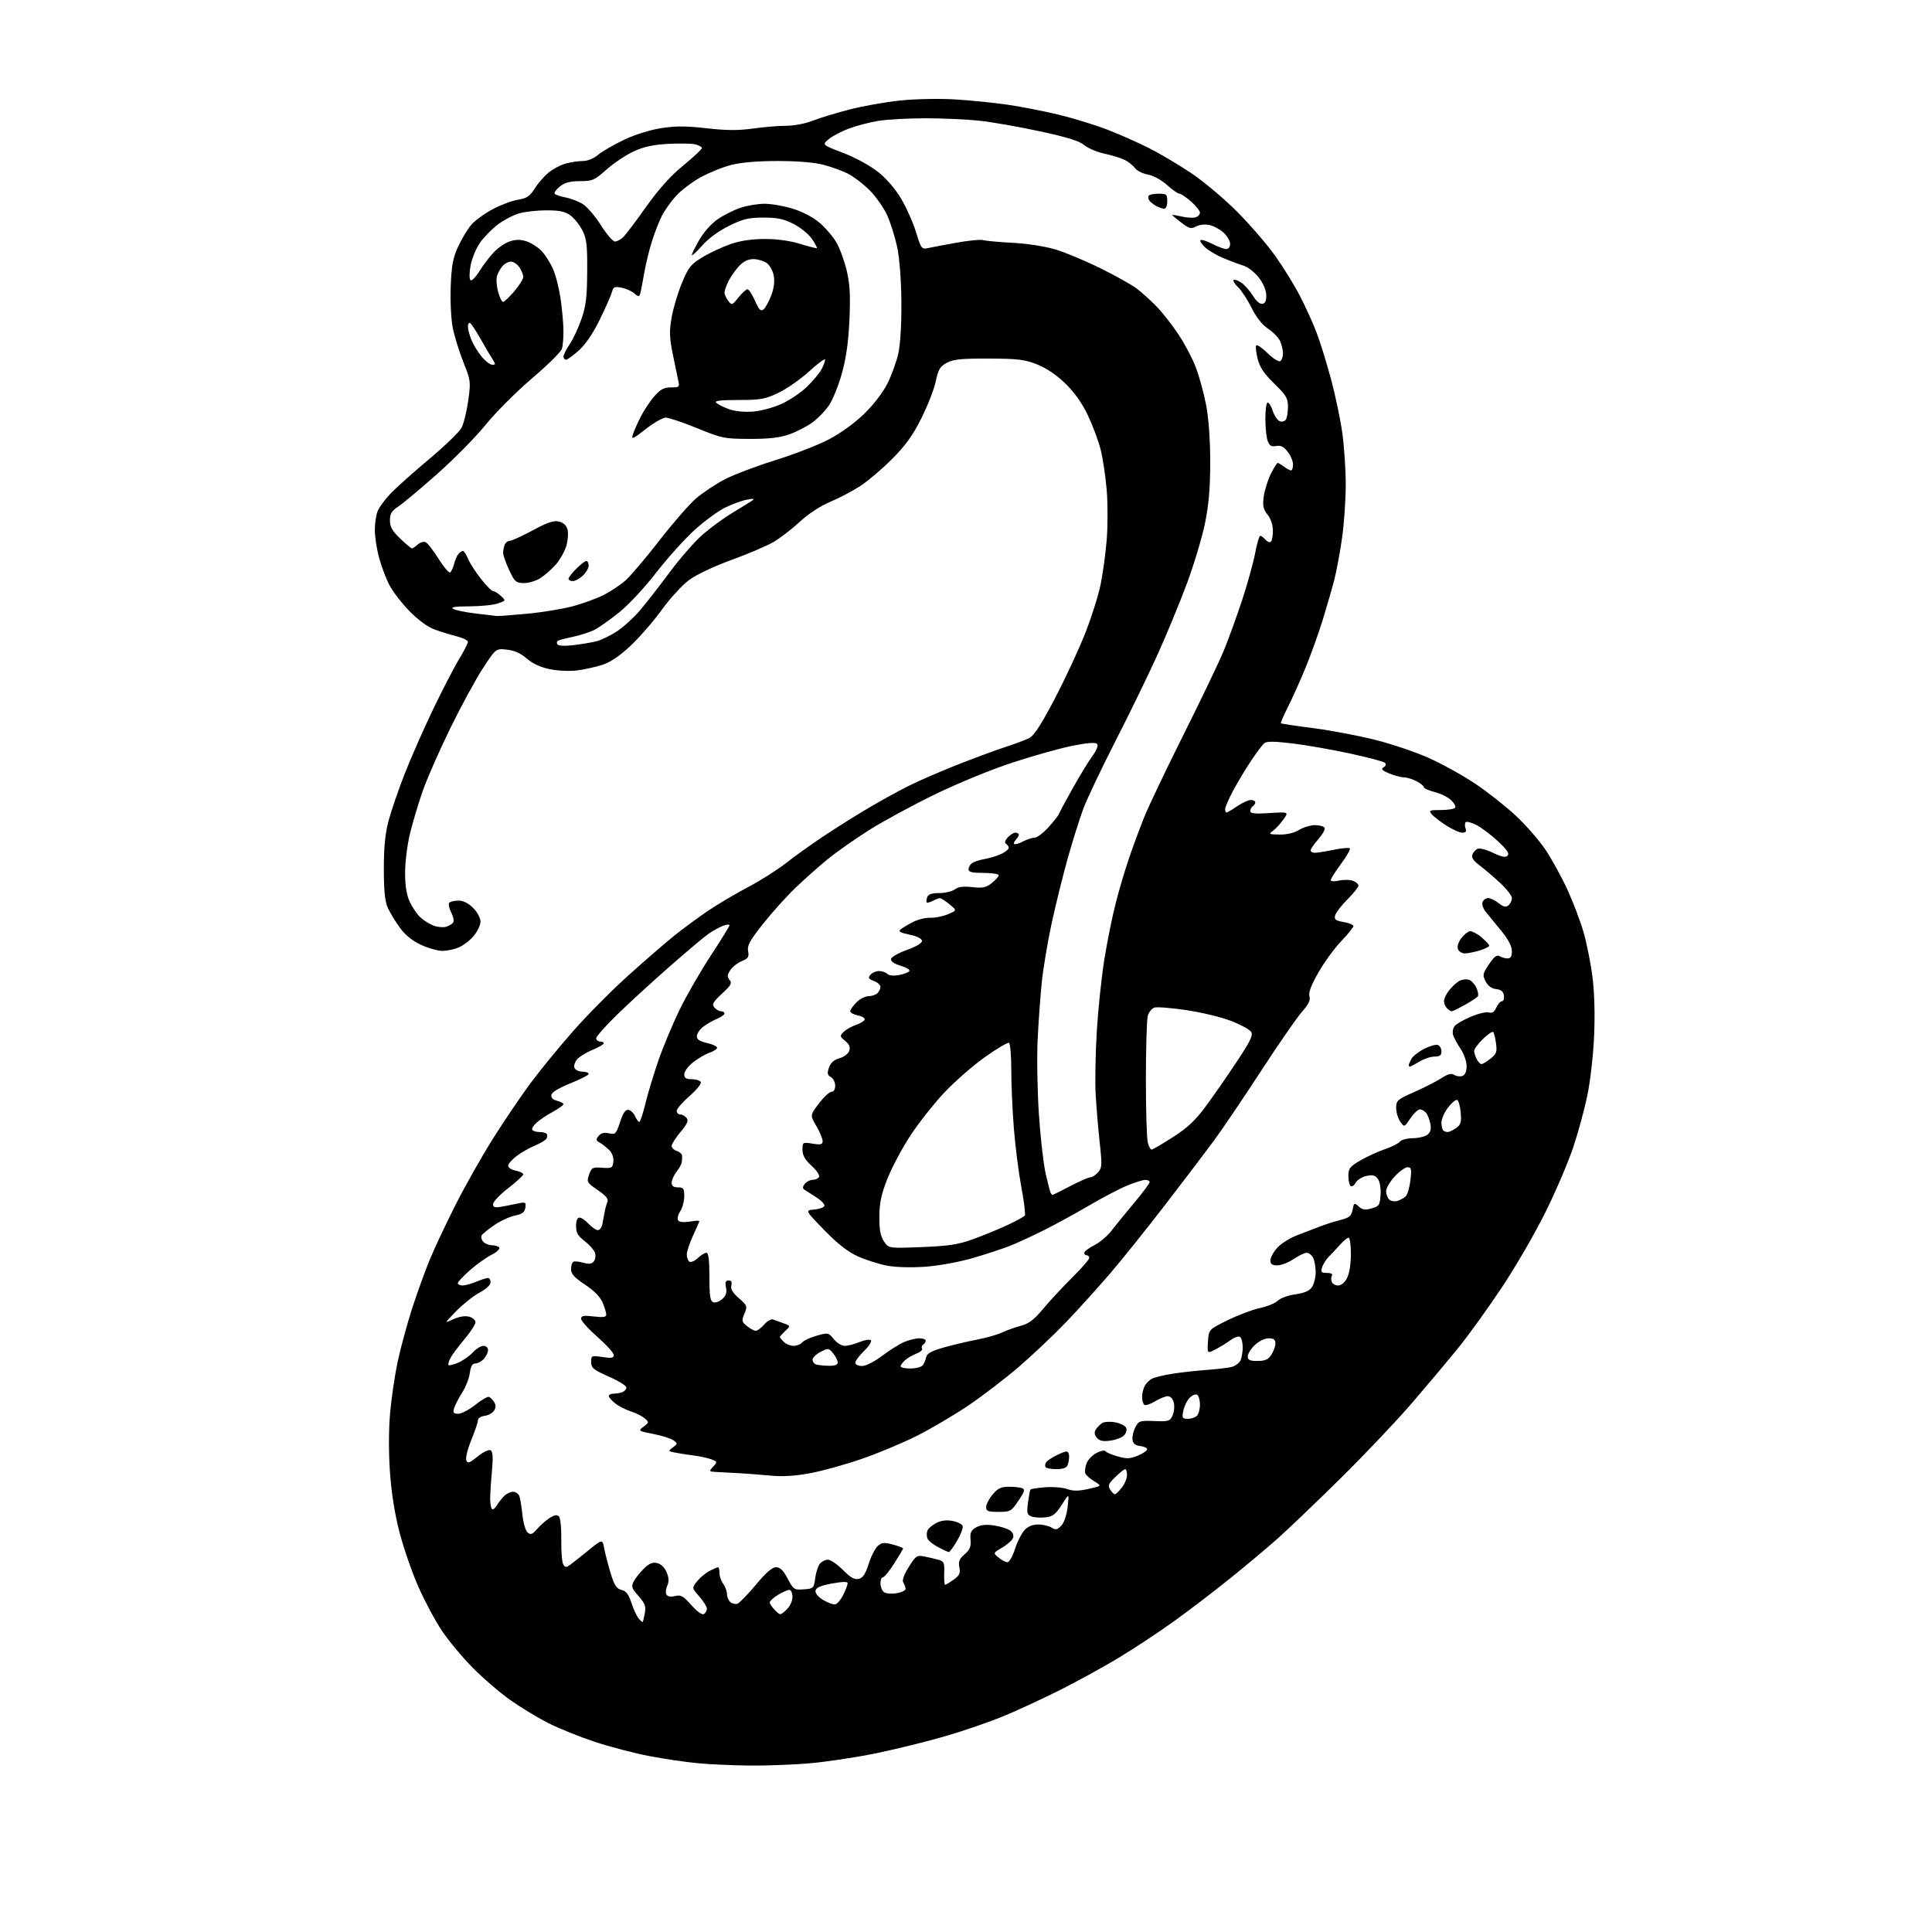 <?xml version="1.0" encoding="UTF-8" standalone="no"?>
<svg 
  version="1.1" 
  xmlns="http://www.w3.org/2000/svg" 
  xmlns:xlink="http://www.w3.org/1999/xlink" 
  xmlns:svg="http://www.w3.org/2000/svg"
  xmlns:rdf="http://www.w3.org/1999/02/22-rdf-syntax-ns#"
  xmlns:cc="http://creativecommons.org/ns#"
  xmlns:dc="http://purl.org/dc/elements/1.1/"
  viewBox="0 0 768 768"
  width="768"
  height="768"
>
<style>svg {background-color: white; }</style>"
<path stroke="none" fill="black" fill-rule="evenodd" d="M298.00,701.84C291.68,701.78 282.60,701.37 277.83,700.95C273.05,700.52 264.22,699.23 258.19,698.08C252.16,696.93 242.36,694.37 236.42,692.40C230.47,690.43 222.21,687.10 218.05,685.00C213.90,682.90 207.12,678.81 203.00,675.90C198.88,673.00 192.10,667.19 187.95,662.99C183.79,658.80 178.22,652.09 175.56,648.09C172.90,644.09 168.72,636.26 166.27,630.68C163.81,625.11 160.48,615.50 158.87,609.32C156.94,601.96 155.62,593.67 155.02,585.31C154.47,577.45 154.49,568.36 155.07,561.70C155.59,555.75 156.96,546.51 158.10,541.19C159.25,535.86 161.77,526.55 163.71,520.50C165.65,514.45 168.81,505.68 170.73,501.00C172.65,496.32 177.32,486.38 181.11,478.90C184.89,471.41 191.57,459.60 195.95,452.64C200.33,445.68 207.04,435.77 210.86,430.62C214.68,425.47 222.32,416.14 227.83,409.88C233.34,403.62 243.17,393.70 249.68,387.84C256.18,381.98 264.43,374.84 268.00,371.97C271.57,369.11 277.65,364.63 281.50,362.03C285.35,359.43 292.50,355.20 297.38,352.63C302.27,350.06 309.02,345.79 312.38,343.14C315.75,340.48 322.55,335.62 327.50,332.32C332.45,329.03 340.47,324.00 345.31,321.15C350.16,318.29 357.22,314.40 361.01,312.50C364.79,310.59 373.42,306.84 380.19,304.15C386.96,301.47 395.65,298.25 399.50,297.00C403.35,295.75 407.69,294.13 409.15,293.39C411.05,292.43 413.91,288.01 419.27,277.78C423.38,269.92 428.78,258.32 431.28,252.00C433.78,245.68 436.57,236.90 437.48,232.50C438.39,228.10 439.50,220.00 439.94,214.50C440.39,209.00 440.38,200.09 439.92,194.70C439.47,189.32 438.38,182.12 437.52,178.70C436.65,175.29 434.39,169.21 432.49,165.18C430.18,160.30 427.21,156.08 423.56,152.52C420.02,149.06 416.05,146.37 412.30,144.88C407.28,142.89 404.68,142.58 393.00,142.54C382.01,142.51 378.91,142.82 376.32,144.24C373.66,145.70 372.96,146.87 371.99,151.56C371.35,154.63 368.78,161.23 366.28,166.23C362.84,173.09 359.99,177.06 354.62,182.46C350.70,186.39 345.02,191.21 342.00,193.18C338.98,195.16 333.58,198.00 330.01,199.50C326.06,201.16 321.32,204.27 317.89,207.45C314.79,210.32 310.11,213.92 307.50,215.45C304.89,216.98 297.39,220.18 290.84,222.56C283.97,225.05 276.82,228.43 273.97,230.52C271.25,232.52 266.34,237.87 263.06,242.42C259.78,246.97 254.18,253.41 250.62,256.74C246.23,260.85 242.61,263.28 239.33,264.33C236.67,265.17 232.17,266.16 229.32,266.52C226.43,266.88 221.64,266.65 218.51,266.00C214.82,265.24 211.68,263.78 209.41,261.79C207.05,259.71 204.55,258.59 201.54,258.25C197.12,257.75 197.12,257.75 191.97,265.63C189.14,269.96 183.30,280.70 178.99,289.50C174.68,298.30 169.74,309.55 168.01,314.50C166.28,319.45 164.00,327.10 162.94,331.50C161.88,335.90 161.02,342.88 161.03,347.00C161.04,352.15 161.62,355.75 162.89,358.50C163.91,360.70 165.81,363.48 167.12,364.68C168.43,365.88 170.80,367.36 172.38,367.96C173.97,368.56 176.22,368.75 177.38,368.39C178.55,368.03 179.80,367.26 180.18,366.67C180.55,366.09 180.19,364.34 179.39,362.78C178.58,361.22 178.19,359.50 178.52,358.97C178.85,358.44 180.48,358.00 182.14,358.00C184.14,358.00 186.14,358.98 188.08,360.92C189.75,362.59 191.00,364.92 191.00,366.35C191.00,367.72 189.78,370.29 188.30,372.06C186.81,373.83 184.12,375.89 182.33,376.64C180.53,377.39 177.59,378.00 175.78,377.99C173.98,377.98 170.16,376.89 167.31,375.56C163.90,373.98 161.04,371.66 158.98,368.82C157.25,366.45 155.11,362.93 154.22,361.00C153.02,358.40 152.60,354.40 152.58,345.50C152.57,337.01 153.10,331.45 154.40,326.50C155.41,322.65 158.25,314.32 160.71,308.00C163.17,301.68 168.28,290.06 172.05,282.20C175.83,274.33 180.51,265.27 182.46,262.07C184.41,258.86 186.00,255.75 186.00,255.16C186.00,254.56 184.09,253.59 181.75,253.00C179.41,252.41 175.47,251.21 173.00,250.33C170.12,249.31 166.45,246.66 162.82,242.98C159.70,239.82 156.02,235.01 154.65,232.29C153.27,229.58 151.44,224.62 150.57,221.28C149.71,217.94 149.00,213.17 149.00,210.67C149.00,208.17 149.48,204.86 150.06,203.32C150.64,201.77 153.00,198.54 155.31,196.14C157.61,193.75 164.55,187.56 170.73,182.38C176.90,177.21 182.65,171.64 183.50,169.99C184.35,168.35 185.53,163.52 186.13,159.25C187.18,151.74 187.12,151.27 184.20,143.95C182.54,139.80 180.64,133.64 179.97,130.27C179.30,126.83 178.94,119.62 179.17,113.82C179.50,105.41 180.05,102.48 182.13,98.00C183.53,94.97 185.85,91.11 187.29,89.42C188.72,87.72 192.54,84.93 195.76,83.21C198.98,81.49 203.54,79.78 205.89,79.40C209.37,78.85 210.58,78.04 212.48,75.03C213.77,73.00 216.22,70.15 217.94,68.71C219.66,67.26 222.74,65.61 224.78,65.04C226.83,64.48 229.93,64.01 231.67,64.01C233.59,64.00 236.02,63.01 237.82,61.50C239.45,60.13 244.10,57.44 248.14,55.53C252.51,53.47 258.53,51.60 262.96,50.92C268.63,50.05 272.95,50.07 280.96,50.99C288.83,51.89 293.48,51.91 299.32,51.10C303.62,50.49 309.57,50.00 312.54,50.00C315.53,50.00 320.14,49.13 322.91,48.04C325.64,46.96 332.24,44.94 337.56,43.56C342.89,42.18 352.03,40.55 357.87,39.95C363.84,39.33 373.32,39.14 379.50,39.51C385.55,39.87 395.00,40.82 400.50,41.62C406.00,42.42 415.23,44.22 421.00,45.63C426.77,47.04 435.33,49.67 440.01,51.47C444.70,53.27 452.14,56.56 456.57,58.78C460.99,61.01 468.63,65.53 473.55,68.83C478.47,72.13 486.68,79.03 491.78,84.16C496.89,89.30 503.66,97.14 506.84,101.60C510.02,106.05 514.47,113.25 516.73,117.60C518.99,121.94 522.02,128.65 523.47,132.50C524.92,136.35 527.47,144.63 529.15,150.90C530.82,157.16 532.81,166.61 533.56,171.90C534.32,177.18 534.94,186.45 534.95,192.50C534.96,198.55 534.31,208.12 533.50,213.77C532.70,219.42 531.33,226.85 530.45,230.27C529.58,233.70 527.47,241.00 525.78,246.50C524.08,252.00 520.93,260.75 518.77,265.94C516.61,271.13 513.50,278.04 511.85,281.29C510.21,284.54 509.01,287.34 509.18,287.52C509.36,287.69 515.13,288.56 522.00,289.44C528.88,290.33 539.90,292.41 546.50,294.06C553.10,295.71 562.77,298.97 568.00,301.32C573.23,303.66 581.48,308.23 586.35,311.48C591.22,314.72 598.51,320.47 602.57,324.26C606.62,328.04 611.97,334.19 614.45,337.92C616.92,341.65 620.80,348.70 623.05,353.60C625.30,358.49 628.19,366.10 629.47,370.51C630.75,374.91 632.35,382.97 633.04,388.41C633.83,394.65 634.06,403.32 633.68,411.90C633.35,419.39 632.14,429.99 630.99,435.50C629.84,441.00 627.33,450.23 625.41,456.00C623.49,461.77 618.56,473.32 614.45,481.65C610.34,489.98 602.53,503.48 597.09,511.65C591.65,519.82 583.93,530.55 579.93,535.50C575.93,540.45 567.62,550.35 561.48,557.50C555.33,564.65 542.47,578.22 532.90,587.66C523.33,597.09 512.12,607.82 508.00,611.49C503.88,615.16 495.32,622.33 489.00,627.43C482.68,632.53 472.55,640.25 466.50,644.60C460.45,648.95 450.51,655.50 444.41,659.17C438.31,662.83 427.90,668.54 421.28,671.86C414.65,675.18 404.79,679.75 399.37,682.02C393.94,684.28 383.50,687.90 376.16,690.05C368.83,692.20 356.21,695.32 348.12,696.98C340.03,698.63 328.04,700.43 321.46,700.98C314.88,701.52 304.32,701.91 298.00,701.84zM255.50,644.77C255.62,644.62 255.99,643.04 256.33,641.26C256.84,638.56 256.42,637.41 253.83,634.46C251.01,631.25 250.84,630.67 252.00,628.51C252.70,627.18 254.54,624.90 256.08,623.43C258.15,621.44 259.50,620.91 261.31,621.36C262.77,621.73 264.26,623.21 265.01,625.03C265.93,627.25 265.99,628.72 265.23,630.39C264.66,631.65 264.52,633.23 264.94,633.90C265.41,634.66 266.68,634.87 268.36,634.45C270.64,633.87 271.59,634.41 274.83,638.06C277.14,640.67 279.10,642.06 279.82,641.61C280.47,641.21 281.00,640.25 281.00,639.48C281.00,638.70 279.65,636.54 278.01,634.66C275.01,631.25 275.01,631.25 277.10,628.61C278.24,627.15 280.46,625.29 282.04,624.48C283.61,623.67 285.15,623.00 285.45,623.00C285.75,623.00 286.00,624.04 286.00,625.31C286.00,626.58 286.66,628.49 287.47,629.56C288.28,630.63 288.95,632.46 288.97,633.63C288.99,634.80 289.62,636.27 290.37,636.89C291.13,637.52 292.40,637.78 293.21,637.47C294.01,637.16 297.28,633.78 300.47,629.96C304.46,625.16 306.95,623.00 308.49,623.00C310.12,623.00 311.37,624.22 313.11,627.54C315.40,631.88 315.67,632.06 319.50,631.79C323.38,631.51 323.52,631.37 324.06,627.34C324.36,625.05 325.20,622.46 325.93,621.59C326.65,620.71 328.09,620.00 329.12,620.00C330.16,620.00 332.84,621.84 335.09,624.09C338.18,627.18 339.72,628.04 341.39,627.62C343.03,627.21 344.06,625.64 345.31,621.68C346.24,618.72 347.86,615.53 348.90,614.59C350.52,613.13 351.41,613.03 354.90,613.97C357.16,614.58 359.00,615.28 359.00,615.52C359.00,615.76 357.41,618.44 355.47,621.48C353.53,624.52 351.50,627.00 350.97,627.00C350.44,627.00 350.00,628.07 350.00,629.38C350.00,630.69 350.59,632.25 351.31,632.84C352.06,633.47 354.21,633.68 356.31,633.34C358.34,633.01 359.99,632.23 359.98,631.62C359.98,631.00 359.58,629.88 359.10,629.13C358.52,628.22 359.24,626.14 361.24,622.93C364.02,618.45 364.47,618.14 367.37,618.71C369.09,619.05 371.62,619.63 373.00,620.01C375.24,620.62 375.48,621.16 375.34,625.34C375.25,627.90 375.40,630.00 375.68,630.00C375.96,630.00 377.48,629.08 379.06,627.96C381.42,626.27 381.83,625.40 381.36,623.04C380.90,620.77 381.34,619.69 383.45,617.86C385.55,616.03 386.05,614.80 385.81,612.05C385.57,609.20 385.97,608.31 388.06,607.14C389.84,606.14 391.97,605.92 395.17,606.40C397.68,606.77 400.54,607.67 401.53,608.40C402.63,609.20 403.08,610.35 402.69,611.38C402.34,612.29 400.40,614.01 398.39,615.20C394.73,617.36 394.73,617.36 396.97,619.18C398.21,620.18 399.79,621.00 400.50,621.00C401.20,621.00 402.54,618.64 403.47,615.75C404.41,612.86 406.11,609.49 407.26,608.25C408.62,606.78 410.51,606.00 412.69,606.00C414.52,606.00 416.92,606.56 418.00,607.23C419.66,608.27 420.28,608.15 421.87,606.48C423.02,605.28 424.02,602.32 424.40,599.00C425.04,593.50 425.04,593.50 422.09,598.13C419.66,601.95 418.53,602.84 415.63,603.17C413.69,603.40 411.19,603.25 410.07,602.83C408.27,602.16 408.10,601.50 408.65,597.29C409.00,594.65 409.44,592.31 409.64,592.08C409.84,591.85 412.45,591.46 415.44,591.21C418.43,590.97 422.35,591.28 424.16,591.90C426.63,592.77 428.73,592.76 432.72,591.86C438.00,590.68 438.00,590.68 434.97,588.83C433.30,587.82 431.70,586.39 431.43,585.67C431.15,584.94 431.37,583.16 431.92,581.72C432.47,580.28 434.26,578.40 435.90,577.55C437.54,576.70 439.13,576.39 439.42,576.87C439.71,577.34 441.91,578.27 444.31,578.95C447.95,579.97 449.27,579.91 452.33,578.63C454.35,577.79 456.00,576.66 456.00,576.12C456.00,575.58 454.76,574.99 453.25,574.82C451.31,574.59 450.41,573.86 450.19,572.31C450.02,571.10 450.52,568.88 451.31,567.38C452.66,564.80 453.10,564.66 458.86,564.89C464.53,565.12 465.06,564.96 466.12,562.64C466.74,561.27 466.96,558.99 466.61,557.57C466.22,556.05 465.26,555.00 464.23,555.00C463.28,555.01 461.01,555.92 459.19,557.03C457.37,558.14 455.46,558.78 454.94,558.46C454.42,558.14 454.00,556.75 454.00,555.38C454.00,554.00 454.46,552.01 455.02,550.96C455.59,549.91 456.87,548.60 457.88,548.07C458.89,547.53 462.59,546.63 466.11,546.08C469.62,545.53 475.76,544.85 479.75,544.56C483.73,544.27 488.13,543.75 489.52,543.41C490.91,543.06 492.49,541.95 493.03,540.95C493.56,539.95 494.00,537.55 494.00,535.62C494.00,533.70 493.51,531.81 492.90,531.44C492.30,531.07 490.62,531.65 489.15,532.73C487.69,533.81 485.01,535.46 483.19,536.40C479.89,538.11 479.89,538.11 480.19,533.31C480.50,528.50 480.50,528.50 488.00,524.81C492.12,522.78 497.90,520.60 500.84,519.97C503.78,519.34 506.99,518.01 507.98,517.02C508.97,516.03 512.09,514.90 514.90,514.51C518.45,514.03 520.48,513.16 521.51,511.68C522.33,510.51 523.00,507.83 523.00,505.71C523.00,503.60 522.53,501.00 521.96,499.93C521.40,498.87 520.25,498.00 519.41,498.00C518.58,498.00 516.24,499.12 514.21,500.50C512.19,501.88 509.29,503.00 507.77,503.00C505.67,503.00 505.00,502.52 505.00,501.02C505.00,499.92 506.24,497.67 507.75,496.00C509.26,494.33 512.75,492.12 515.50,491.08C518.25,490.04 522.30,488.49 524.50,487.63C526.70,486.76 530.43,485.57 532.78,484.98C536.40,484.07 537.16,483.43 537.67,480.92C538.23,478.08 538.36,478.01 540.12,479.61C541.59,480.94 542.67,481.10 545.24,480.36C548.23,479.51 548.52,479.06 548.79,474.97C548.97,472.33 548.53,469.74 547.72,468.63C546.65,467.17 545.66,466.92 543.17,467.46C541.42,467.85 539.51,469.04 538.94,470.11C538.37,471.18 537.47,471.79 536.95,471.47C536.43,471.15 536.00,469.35 536.00,467.48C536.00,464.49 536.56,463.76 540.74,461.31C543.34,459.78 547.71,457.78 550.44,456.85C553.17,455.93 555.87,454.57 556.45,453.84C557.03,453.10 559.37,452.48 561.65,452.45C563.93,452.43 566.56,451.78 567.49,451.01C568.68,450.02 569.00,448.75 568.58,446.65C568.25,445.02 567.49,443.09 566.87,442.35C566.26,441.61 565.15,441.00 564.41,441.00C563.68,441.00 561.98,442.61 560.64,444.57C558.22,448.15 558.22,448.15 556.61,445.85C555.72,444.59 555.00,442.14 555.00,440.41C555.00,437.47 555.47,437.06 562.25,434.06C566.24,432.30 571.08,429.83 573.01,428.57C575.62,426.88 576.93,426.55 578.12,427.31C579.01,427.86 580.46,428.04 581.36,427.69C582.42,427.28 583.00,425.90 583.00,423.76C583.00,421.95 581.94,418.90 580.64,416.98C579.34,415.07 577.99,412.58 577.64,411.45C577.28,410.32 577.56,408.70 578.25,407.86C578.94,407.01 581.89,405.32 584.80,404.11C587.72,402.89 590.91,402.15 591.89,402.46C593.13,402.86 594.01,402.27 594.81,400.51C595.44,399.13 596.45,398.00 597.05,398.00C597.65,398.00 598.00,396.99 597.82,395.75C597.59,394.14 596.72,393.41 594.74,393.18C592.94,392.98 591.49,391.92 590.57,390.13C589.26,387.61 589.36,387.09 591.92,383.29C593.95,380.26 595.05,379.42 596.09,380.08C596.86,380.57 598.29,380.98 599.25,380.98C600.52,381.00 601.00,380.20 601.00,378.09C601.00,376.15 599.59,373.46 596.75,369.99C594.41,367.14 591.65,363.76 590.61,362.48C589.58,361.20 589.00,359.45 589.33,358.58C589.66,357.71 590.67,357.00 591.56,357.00C592.45,357.00 594.33,357.90 595.73,359.01C597.68,360.54 598.60,360.74 599.64,359.88C600.39,359.26 601.00,357.97 601.00,357.01C601.00,356.06 598.86,353.30 596.24,350.89C593.63,348.47 589.95,345.34 588.07,343.93C585.65,342.11 584.84,340.86 585.30,339.66C585.66,338.72 586.63,337.70 587.46,337.38C588.28,337.06 591.03,337.80 593.55,339.03C596.95,340.67 598.44,340.96 599.27,340.13C600.10,339.30 599.10,337.80 595.45,334.40C592.73,331.86 588.84,328.94 586.80,327.90C584.77,326.86 582.86,326.42 582.55,326.92C582.24,327.41 582.27,328.54 582.60,329.41C583.03,330.52 582.64,331.00 581.30,331.00C580.25,331.00 577.39,329.73 574.95,328.17C572.50,326.61 569.88,324.59 569.13,323.67C567.88,322.15 568.21,322.00 572.82,322.00C575.60,322.00 578.14,321.58 578.46,321.06C578.78,320.54 578.03,319.17 576.78,318.01C575.54,316.86 572.61,315.43 570.26,314.84C567.92,314.25 566.00,313.38 566.00,312.91C566.00,312.44 564.67,311.36 563.05,310.53C561.43,309.69 559.16,309.00 558.02,309.00C556.87,309.00 554.27,308.30 552.23,307.45C549.34,306.25 548.86,305.71 550.01,305.00C550.96,304.41 551.13,303.77 550.49,303.20C549.95,302.71 543.65,301.04 536.50,299.50C529.35,297.96 519.09,296.16 513.71,295.52C506.68,294.67 503.55,294.64 502.59,295.42C501.86,296.01 499.47,299.20 497.27,302.50C495.07,305.80 491.86,311.15 490.14,314.39C488.41,317.63 487.00,320.89 487.00,321.64C487.00,322.39 487.25,323.00 487.55,323.00C487.86,323.00 489.76,321.88 491.79,320.50C493.81,319.12 496.26,318.00 497.23,318.00C498.20,318.00 499.00,318.42 499.00,318.94C499.00,319.46 498.55,320.16 498.00,320.50C497.45,320.84 497.00,321.70 497.00,322.41C497.00,323.39 498.82,323.58 504.67,323.21C512.34,322.72 512.34,322.72 510.11,325.84C508.89,327.56 507.02,329.58 505.95,330.32C504.19,331.56 504.44,331.69 508.62,331.75C511.51,331.80 514.41,331.11 516.37,329.92C518.09,328.87 520.94,328.01 522.69,328.00C524.45,328.00 526.17,328.46 526.52,329.03C526.87,329.60 525.77,331.64 524.08,333.56C522.38,335.49 521.00,337.50 521.00,338.03C521.00,338.57 521.76,339.00 522.69,339.00C523.62,339.00 526.98,338.46 530.16,337.81C533.34,337.15 536.22,336.89 536.56,337.23C536.90,337.57 535.34,340.34 533.09,343.38C530.84,346.42 529.00,349.34 529.00,349.85C529.00,350.40 530.38,350.48 532.29,350.05C534.11,349.64 536.58,349.67 537.79,350.12C539.01,350.57 540.00,351.44 540.00,352.05C540.00,352.66 538.03,355.12 535.63,357.53C533.23,359.93 531.03,362.79 530.74,363.88C530.31,365.54 530.86,365.97 534.11,366.52C536.25,366.88 538.00,367.60 538.00,368.13C538.00,368.65 535.81,371.36 533.14,374.15C530.46,376.94 526.38,382.55 524.07,386.61C521.17,391.70 520.07,394.64 520.52,396.05C520.99,397.55 520.18,399.23 517.48,402.30C515.46,404.61 508.08,415.27 501.10,426.00C494.11,436.73 485.74,449.10 482.50,453.50C479.25,457.90 470.53,469.38 463.12,479.00C455.71,488.62 445.85,500.92 441.21,506.31C436.57,511.71 428.91,520.20 424.17,525.17C419.44,530.14 410.96,538.19 405.33,543.06C399.69,547.92 390.43,555.02 384.73,558.85C379.03,562.67 369.83,568.08 364.27,570.87C358.71,573.65 348.93,577.74 342.54,579.94C336.15,582.15 327.00,584.69 322.21,585.59C316.27,586.71 311.28,587.03 306.50,586.59C302.65,586.23 297.02,585.80 294.00,585.63C290.98,585.46 286.97,585.25 285.10,585.16C281.77,585.00 281.73,584.95 283.48,583.03C285.21,581.11 285.18,581.02 282.79,580.11C281.43,579.59 278.11,578.88 275.41,578.53C272.71,578.18 269.38,577.65 268.00,577.36C265.55,576.85 265.54,576.81 267.50,575.36C269.40,573.95 269.41,573.81 267.73,572.56C266.76,571.84 263.18,570.71 259.78,570.04C253.65,568.83 253.61,568.80 255.85,567.11C258.01,565.48 258.03,565.34 256.30,563.83C255.31,562.96 252.84,561.72 250.81,561.07C248.78,560.42 245.97,558.98 244.56,557.87C243.15,556.76 242.00,555.44 242.00,554.93C242.00,554.42 242.86,554.00 243.92,554.00C244.97,554.00 246.55,553.73 247.42,553.39C248.29,553.06 249.00,552.23 249.00,551.54C249.00,550.86 245.85,548.91 242.00,547.21C235.85,544.49 235.00,543.79 235.00,541.44C235.00,538.85 235.12,538.79 239.50,539.45C243.11,539.99 244.00,539.83 244.00,538.65C244.00,537.83 241.07,534.60 237.50,531.46C233.93,528.32 231.00,525.07 231.00,524.24C231.00,523.01 231.94,522.83 236.00,523.31C239.79,523.76 241.00,523.58 241.00,522.58C241.00,521.84 240.35,519.70 239.56,517.81C238.63,515.56 236.19,513.08 232.56,510.67C228.35,507.88 227.00,506.39 227.00,504.55C227.00,503.21 227.39,501.88 227.86,501.59C228.33,501.30 230.11,501.46 231.81,501.94C234.07,502.59 235.20,502.47 236.03,501.46C236.65,500.71 236.87,499.17 236.52,498.05C236.16,496.92 234.32,494.82 232.43,493.38C229.72,491.31 229.00,490.06 229.00,487.38C229.00,485.24 229.49,484.00 230.33,484.00C231.05,484.00 232.71,485.12 234.00,486.50C235.29,487.88 236.94,489.00 237.66,489.00C238.37,489.00 239.17,487.99 239.42,486.75C239.67,485.51 240.07,483.38 240.31,482.00C240.55,480.62 241.06,478.76 241.44,477.85C241.96,476.62 240.97,475.38 237.63,473.09C233.30,470.11 233.16,469.85 234.17,466.94C235.15,464.12 235.55,463.91 239.37,464.20C243.20,464.48 243.52,464.30 243.81,461.81C244.00,460.15 243.38,458.38 242.17,457.17C241.10,456.10 239.41,454.77 238.41,454.21C236.85,453.34 236.79,452.96 237.96,451.55C238.89,450.42 240.17,450.10 242.06,450.51C244.63,451.08 244.91,450.79 246.50,446.00C247.73,442.28 248.65,440.98 249.85,441.20C250.76,441.37 251.94,442.52 252.49,443.76C253.03,444.99 253.77,446.00 254.13,446.00C254.49,446.00 255.57,442.74 256.54,438.75C257.50,434.76 259.83,427.05 261.71,421.61C263.59,416.17 267.38,407.09 270.12,401.44C272.87,395.79 278.47,386.07 282.56,379.84C286.65,373.62 290.00,368.19 290.00,367.79C290.00,367.38 288.82,367.50 287.37,368.05C285.92,368.60 283.34,370.03 281.62,371.22C279.90,372.42 272.88,378.33 266.00,384.37C259.12,390.41 249.79,398.97 245.25,403.40C240.71,407.83 237.00,412.03 237.00,412.73C237.00,413.43 237.68,414.00 238.50,414.00C239.32,414.00 240.00,414.34 240.00,414.75C239.99,415.16 238.02,416.31 235.60,417.31C233.19,418.30 230.43,419.97 229.48,421.02C228.53,422.07 228.02,423.62 228.35,424.46C228.67,425.31 230.08,426.00 231.47,426.00C232.86,426.00 234.00,426.40 234.00,426.88C234.00,427.36 230.74,429.05 226.76,430.63C222.23,432.43 219.40,434.14 219.20,435.21C218.98,436.36 219.72,437.14 221.43,437.57C222.85,437.93 224.00,438.54 224.00,438.92C224.00,439.31 222.09,440.68 219.75,441.96C217.41,443.24 214.50,445.19 213.28,446.29C212.06,447.39 211.30,448.68 211.59,449.15C211.88,449.62 213.19,450.00 214.50,450.00C215.81,450.00 217.10,450.36 217.38,450.80C217.65,451.24 217.56,452.09 217.18,452.69C216.81,453.28 214.72,454.51 212.55,455.42C210.38,456.32 207.12,458.20 205.30,459.58C203.49,460.97 202.00,462.70 202.00,463.43C202.00,464.15 203.35,465.02 205.00,465.35C206.65,465.68 208.00,466.34 208.00,466.81C208.00,467.29 205.30,469.78 202.00,472.34C198.70,474.90 196.00,477.73 196.00,478.63C196.00,479.92 196.68,480.14 199.25,479.70C201.04,479.38 204.00,478.81 205.84,478.42C208.93,477.77 209.15,477.89 208.84,480.07C208.58,481.89 207.64,482.60 204.68,483.21C202.58,483.64 198.89,485.35 196.48,487.01C194.07,488.67 191.82,490.49 191.46,491.06C191.11,491.62 191.37,492.74 192.04,493.54C192.70,494.34 194.29,495.00 195.56,495.00C196.84,495.00 198.15,495.43 198.48,495.96C198.80,496.49 197.37,497.79 195.29,498.86C193.20,499.92 189.36,502.68 186.75,504.98C184.14,507.29 182.00,509.58 182.00,510.08C182.00,510.59 182.85,511.00 183.88,511.00C184.91,511.00 187.37,510.32 189.35,509.50C191.32,508.68 193.40,508.00 193.97,508.00C194.54,508.00 195.00,508.79 195.00,509.75C195.00,510.80 193.25,512.43 190.66,513.81C188.27,515.07 184.11,518.37 181.41,521.13C176.50,526.16 176.50,526.16 180.14,524.44C182.41,523.38 184.77,522.98 186.39,523.38C187.83,523.74 189.00,524.75 189.00,525.61C189.00,526.47 187.04,529.50 184.64,532.34C182.24,535.18 179.72,538.55 179.06,539.84C178.39,541.12 178.05,542.38 178.31,542.64C178.57,542.90 180.29,542.47 182.14,541.69C183.99,540.90 186.59,539.07 187.92,537.63C189.26,536.18 191.17,535.00 192.17,535.00C193.21,535.00 194.00,535.72 194.00,536.67C194.00,537.59 193.26,539.17 192.35,540.17C191.43,541.18 189.92,542.00 188.98,542.00C187.75,542.00 187.12,543.08 186.75,545.85C186.46,547.96 185.10,551.45 183.71,553.60C182.33,555.74 180.90,558.51 180.53,559.75C179.97,561.63 180.25,562.00 182.18,561.99C183.46,561.98 186.49,560.40 188.92,558.46C191.36,556.53 193.80,555.10 194.35,555.28C194.90,555.47 195.84,556.38 196.42,557.31C197.18,558.51 197.17,559.51 196.39,560.75C195.79,561.71 194.11,562.64 192.65,562.82C191.18,562.99 190.00,563.76 190.00,564.55C190.00,565.32 188.81,568.85 187.36,572.39C185.91,575.93 185.00,579.56 185.35,580.47C185.89,581.87 186.55,581.65 189.91,578.95C192.20,577.11 194.35,576.10 195.05,576.53C195.91,577.06 196.05,579.39 195.54,584.88C195.15,589.07 194.84,594.01 194.85,595.85C194.86,597.70 195.18,599.50 195.55,599.85C195.93,600.21 196.74,599.64 197.37,598.59C197.99,597.54 199.29,595.85 200.25,594.84C201.21,593.83 202.85,593.00 203.89,593.00C204.93,593.00 206.07,593.75 206.43,594.67C206.78,595.58 207.34,598.96 207.67,602.16C208.01,605.41 208.94,608.53 209.76,609.21C210.96,610.21 211.64,609.96 213.46,607.84C214.69,606.42 216.91,604.45 218.40,603.48C220.32,602.22 221.41,602.01 222.17,602.77C222.78,603.38 223.19,607.43 223.12,612.17C223.06,616.75 223.42,621.14 223.92,621.93C224.71,623.16 225.10,623.16 226.79,621.93C227.86,621.14 231.16,618.53 234.11,616.13C239.49,611.76 239.49,611.76 240.21,615.63C240.61,617.76 241.76,622.18 242.76,625.47C244.24,630.25 245.09,631.55 247.05,632.00C248.88,632.43 249.88,633.73 251.00,637.16C251.82,639.68 253.13,642.49 253.89,643.40C254.66,644.30 255.38,644.92 255.50,644.77zM312.59,639.92C314.03,638.56 315.00,636.52 315.00,634.83C315.00,633.23 314.46,632.00 313.75,632.00C313.06,632.01 311.04,632.90 309.25,633.99C307.46,635.08 306.00,636.43 306.00,636.99C306.00,637.54 306.94,638.94 308.09,640.09C310.18,642.18 310.18,642.18 312.59,639.92zM332.00,637.75C332.82,637.60 334.26,635.90 335.20,633.99C336.14,632.07 336.93,630.01 336.95,629.42C336.99,628.65 335.19,628.67 330.75,629.47C326.29,630.28 324.42,631.08 324.19,632.27C323.99,633.30 325.15,634.73 327.18,635.98C329.01,637.10 331.17,637.90 332.00,637.75zM377.15,616.96C376.79,616.93 374.87,616.05 372.87,614.99C370.88,613.94 368.98,612.38 368.65,611.54C368.33,610.69 368.33,609.31 368.65,608.46C368.98,607.62 370.55,606.25 372.15,605.42C374.08,604.42 376.25,604.14 378.61,604.59C380.56,604.95 382.39,605.84 382.66,606.56C382.94,607.28 381.96,609.92 380.49,612.43C379.01,614.94 377.52,616.98 377.15,616.96zM396.93,601.00C392.73,601.00 392.00,600.71 392.00,599.08C392.00,598.02 393.17,595.77 394.59,594.08C396.65,591.63 397.96,591.00 401.01,591.00C403.11,591.00 405.51,591.26 406.33,591.57C407.55,592.04 407.28,592.97 404.84,596.57C401.99,600.81 401.64,601.00 396.93,601.00zM443.17,594.00C443.55,594.00 444.79,592.81 445.93,591.37C447.07,589.92 448.00,587.67 448.00,586.37C448.00,585.06 447.68,584.00 447.30,584.00C446.91,584.00 445.14,585.41 443.37,587.13C440.63,589.78 440.32,590.54 441.31,592.13C441.95,593.16 442.79,594.00 443.17,594.00zM419.95,584.00C417.84,584.00 415.90,583.64 415.62,583.20C415.35,582.76 415.44,581.93 415.82,581.34C416.19,580.76 417.94,579.54 419.70,578.64C421.46,577.74 423.37,577.00 423.95,577.00C424.53,577.00 425.00,577.86 425.00,578.92C425.00,579.97 424.73,581.55 424.39,582.42C423.99,583.48 422.53,584.00 419.95,584.00zM441.35,572.68C438.41,573.07 437.06,572.78 436.02,571.52C435.02,570.32 434.91,569.37 435.62,568.23C436.18,567.35 437.32,566.20 438.15,565.67C438.99,565.15 441.35,565.03 443.39,565.41C445.43,565.80 447.37,566.80 447.69,567.63C448.01,568.47 447.60,569.83 446.77,570.65C445.95,571.48 443.51,572.39 441.35,572.68zM472.18,564.00C473.51,564.00 475.14,563.46 475.80,562.80C476.46,562.14 477.00,560.14 477.00,558.36C477.00,556.58 476.50,554.81 475.90,554.44C475.29,554.06 473.95,554.60 472.92,555.63C471.89,556.66 470.76,558.97 470.40,560.75C469.81,563.70 469.97,564.00 472.18,564.00zM361.88,544.00C364.01,544.00 366.21,543.44 366.77,542.75C367.33,542.06 367.95,540.61 368.15,539.52C368.43,538.05 370.16,537.08 375.01,535.69C378.58,534.67 384.58,533.25 388.34,532.53C392.11,531.80 396.61,530.53 398.34,529.69C400.08,528.85 403.40,527.67 405.72,527.05C408.98,526.19 411.03,524.63 414.72,520.22C417.34,517.07 422.53,511.49 426.25,507.81C429.96,504.13 433.00,500.65 433.00,500.06C433.00,499.48 432.55,499.00 432.00,499.00C431.45,499.00 431.00,498.56 431.00,498.02C431.00,497.48 432.78,496.13 434.96,495.02C437.13,493.91 440.17,491.37 441.71,489.38C443.24,487.38 447.31,482.39 450.75,478.28C454.19,474.18 457.00,470.41 457.00,469.91C457.00,469.41 456.21,469.01 455.25,469.02C454.29,469.04 451.02,470.07 448.00,471.31C444.98,472.56 438.23,476.09 433.00,479.16C427.77,482.24 419.77,486.62 415.22,488.90C410.66,491.19 404.59,494.00 401.72,495.15C398.85,496.30 392.16,498.51 386.86,500.05C381.31,501.67 373.24,503.15 367.86,503.54C362.27,503.94 356.15,503.78 352.67,503.13C349.46,502.53 344.26,500.88 341.11,499.47C337.06,497.65 333.13,494.59 327.69,489.01C320.01,481.12 320.01,481.12 323.68,480.81C325.69,480.64 327.51,479.99 327.72,479.36C327.92,478.73 326.41,477.16 324.36,475.86C322.31,474.56 320.18,473.20 319.63,472.83C318.99,472.39 319.10,471.59 319.94,470.58C320.66,469.71 322.06,469.00 323.06,469.00C324.06,469.00 325.19,468.50 325.57,467.88C325.96,467.25 324.67,465.30 322.63,463.43C319.97,460.99 319.00,459.28 319.00,457.04C319.00,454.03 319.06,453.99 323.00,454.62C326.35,455.15 327.00,454.98 327.00,453.56C327.00,452.62 325.87,449.93 324.49,447.58C321.99,443.30 321.99,443.30 325.54,438.65C327.49,436.09 329.75,434.00 330.55,434.00C331.42,434.00 332.00,433.03 332.00,431.55C332.00,430.20 331.22,428.67 330.28,428.14C328.87,427.35 328.74,426.65 329.54,424.37C330.21,422.46 331.55,421.27 333.74,420.65C335.58,420.12 337.23,418.85 337.60,417.67C338.06,416.22 337.58,415.08 335.96,413.77C333.80,412.02 333.76,411.81 335.36,410.20C336.30,409.27 338.49,408.02 340.22,407.43C341.96,406.84 343.54,405.89 343.73,405.31C343.92,404.74 342.71,403.99 341.04,403.66C339.37,403.32 338.00,402.57 338.00,401.98C338.00,401.39 339.10,399.80 340.45,398.45C341.80,397.10 343.96,396.00 345.25,396.00C346.54,396.00 348.14,395.46 348.80,394.80C349.46,394.14 350.00,393.00 350.00,392.28C350.00,391.55 348.83,390.50 347.39,389.96C345.23,389.14 344.99,388.71 346.01,387.48C346.69,386.67 348.22,386.00 349.42,386.00C350.62,386.00 352.11,386.51 352.73,387.13C353.41,387.81 355.23,387.99 357.39,387.59C359.34,387.22 361.18,386.51 361.49,386.01C361.80,385.51 360.23,384.55 357.99,383.88C355.35,383.09 354.02,382.15 354.21,381.20C354.37,380.40 357.20,378.79 360.50,377.62C364.08,376.35 366.50,374.91 366.50,374.05C366.50,373.13 364.71,372.22 361.59,371.55C357.70,370.72 356.97,370.27 358.09,369.37C358.87,368.76 361.07,367.45 363.00,366.47C364.92,365.49 368.00,364.75 369.84,364.82C371.68,364.89 374.82,364.27 376.81,363.43C380.43,361.92 380.43,361.92 377.47,359.50C375.84,358.16 374.13,357.06 373.68,357.04C373.24,357.02 371.96,357.49 370.85,358.08C369.74,358.68 368.63,358.96 368.39,358.72C368.15,358.48 368.24,357.55 368.58,356.64C369.03,355.48 370.44,355.00 373.42,355.00C375.73,355.00 378.49,354.35 379.56,353.54C380.93,352.51 382.96,352.25 386.50,352.65C390.65,353.11 391.97,352.83 394.25,351.03C395.76,349.83 397.00,348.44 397.00,347.93C397.00,347.42 394.30,347.00 391.00,347.00C386.57,347.00 385.00,346.64 385.00,345.62C385.00,344.86 385.56,343.78 386.25,343.21C386.94,342.64 389.30,341.85 391.50,341.46C393.70,341.06 396.74,340.11 398.25,339.34C399.76,338.58 401.00,337.54 401.00,337.03C401.00,336.53 400.52,335.82 399.93,335.46C399.24,335.03 399.46,334.14 400.59,332.90C401.54,331.86 402.92,331.00 403.65,331.00C404.39,331.00 405.00,331.36 405.00,331.80C405.00,332.24 404.47,333.13 403.82,333.78C403.17,334.43 402.87,335.21 403.17,335.50C403.46,335.80 405.01,335.36 406.60,334.52C408.20,333.69 410.29,333.01 411.25,333.01C412.22,333.00 414.69,331.15 416.75,328.88C418.81,326.61 420.68,324.25 420.90,323.63C421.12,323.01 423.57,318.45 426.34,313.50C429.11,308.55 432.66,302.73 434.21,300.57C436.04,298.04 436.70,296.30 436.07,295.67C435.45,295.05 432.02,295.32 426.42,296.43C421.65,297.38 410.99,300.36 402.75,303.05C394.10,305.87 380.93,311.27 371.63,315.79C362.76,320.10 351.00,326.48 345.50,329.96C340.00,333.43 332.57,338.65 329.00,341.56C325.43,344.46 319.56,349.69 315.96,353.17C312.36,356.65 306.59,363.09 303.13,367.48C298.02,373.97 296.94,375.97 297.38,378.13C297.83,380.38 297.44,380.99 294.88,382.05C293.21,382.74 291.15,384.37 290.30,385.66C289.05,387.57 289.00,388.30 290.02,389.53C291.08,390.80 290.60,391.68 287.00,395.00C283.40,398.33 282.92,399.20 283.98,400.48C284.68,401.31 285.86,402.00 286.62,402.00C287.38,402.00 288.00,402.40 288.00,402.88C288.00,403.36 286.63,404.32 284.96,405.02C283.29,405.71 280.81,407.15 279.46,408.21C278.11,409.27 277.00,410.95 277.00,411.93C277.00,413.20 278.16,413.97 281.06,414.61C283.29,415.10 285.09,415.95 285.05,416.50C285.00,417.05 283.62,417.95 281.97,418.51C280.33,419.06 277.41,420.77 275.49,422.30C273.57,423.83 272.00,425.97 272.00,427.04C272.00,428.54 272.69,429.00 274.94,429.00C276.56,429.00 278.19,429.49 278.56,430.10C278.94,430.72 277.00,433.16 274.12,435.68C271.30,438.14 269.00,440.80 269.00,441.58C269.00,442.36 269.62,443.00 270.38,443.00C271.14,443.00 272.27,443.62 272.90,444.38C273.80,445.46 273.28,446.67 270.52,449.97C268.58,452.29 267.00,454.79 267.00,455.53C267.00,456.26 267.90,457.15 269.00,457.50C270.10,457.85 271.05,458.67 271.12,459.32C271.18,459.97 271.14,461.16 271.03,461.96C270.91,462.76 269.96,464.51 268.91,465.84C267.86,467.18 267.00,469.11 267.00,470.13C267.00,471.46 267.73,472.00 269.50,472.00C271.70,472.00 272.00,472.43 272.00,475.54C272.00,477.48 271.29,480.16 270.41,481.49C269.54,482.82 269.15,484.43 269.54,485.06C269.99,485.80 271.66,485.99 274.13,485.60C276.26,485.26 278.00,485.16 278.00,485.39C278.00,485.62 276.88,488.21 275.51,491.15C274.14,494.09 273.02,497.49 273.01,498.69C273.00,499.90 273.48,501.18 274.07,501.55C274.66,501.91 276.16,501.26 277.39,500.10C278.62,498.95 280.16,498.00 280.81,498.00C281.65,498.00 282.00,500.85 282.00,507.53C282.00,515.18 282.30,517.18 283.54,517.65C284.38,517.98 285.99,517.41 287.12,516.39C288.60,515.06 289.01,513.78 288.60,511.77C288.18,509.67 288.44,509.00 289.64,509.00C290.74,509.00 291.07,509.62 290.71,510.98C290.35,512.38 291.23,513.87 293.70,516.04C297.04,518.97 297.14,519.25 295.92,522.20C294.75,525.02 294.84,525.45 296.93,527.14C298.19,528.16 299.77,529.00 300.43,529.00C301.10,529.00 302.61,527.88 303.79,526.52C304.98,525.16 306.52,524.25 307.22,524.49C307.93,524.74 309.81,525.42 311.40,526.00C314.31,527.07 314.31,527.07 312.15,529.07C310.97,530.18 310.00,531.25 310.00,531.47C310.00,531.68 310.71,532.56 311.57,533.43C312.44,534.29 314.18,535.00 315.45,535.00C316.72,535.00 318.27,534.38 318.90,533.62C319.52,532.87 322.12,531.67 324.67,530.95C329.20,529.68 329.36,529.72 331.44,532.33C332.62,533.80 334.58,535.00 335.82,535.00C337.05,535.00 339.70,534.31 341.71,533.48C343.71,532.64 345.73,532.33 346.18,532.78C346.63,533.23 345.43,535.13 343.50,537.00C341.58,538.86 340.00,540.98 340.00,541.70C340.00,542.44 341.14,543.00 342.66,543.00C344.22,543.00 347.55,541.32 350.71,538.93C353.68,536.69 357.65,534.21 359.52,533.43C361.40,532.64 364.08,532.00 365.47,532.00C366.86,532.00 368.00,532.42 368.00,532.94C368.00,533.46 367.54,534.16 366.98,534.51C366.42,534.86 366.23,535.56 366.54,536.07C366.86,536.58 365.86,537.48 364.31,538.07C362.77,538.66 360.72,539.85 359.75,540.72C358.79,541.60 358.00,542.69 358.00,543.15C358.00,543.62 359.74,544.00 361.88,544.00zM329.25,542.92C331.82,542.98 333.00,542.56 333.00,541.61C333.00,540.85 332.19,539.22 331.19,537.99C329.44,535.83 329.27,535.81 326.19,537.40C324.44,538.31 323.00,539.68 323.00,540.44C323.00,541.21 323.56,542.06 324.25,542.34C324.94,542.62 327.19,542.88 329.25,542.92zM499.88,541.00C502.91,541.00 504.13,540.45 505.38,538.54C506.27,537.18 507.00,535.15 507.00,534.04C507.00,532.49 506.35,532.00 504.30,532.00C502.74,532.00 500.43,533.13 498.80,534.69C497.26,536.16 496.00,538.19 496.00,539.19C496.00,540.63 496.80,541.00 499.88,541.00zM531.94,511.00C533.15,511.00 534.55,509.83 535.47,508.05C536.39,506.29 537.00,502.46 537.00,498.55C537.00,494.95 536.60,492.00 536.10,492.00C535.61,492.00 534.15,493.18 532.85,494.62C531.56,496.06 529.55,498.20 528.39,499.37C527.23,500.54 525.96,502.51 525.57,503.75C524.96,505.69 525.23,506.00 527.49,506.00C529.07,506.00 529.86,506.42 529.47,507.05C529.11,507.62 529.07,508.75 529.38,509.55C529.69,510.35 530.84,511.00 531.94,511.00zM366.36,495.73C376.96,495.32 380.85,494.73 386.50,492.71C390.35,491.33 396.50,488.81 400.18,487.12C403.85,485.43 407.10,483.65 407.40,483.16C407.70,482.67 407.07,477.60 406.00,471.89C404.93,466.17 403.59,455.70 403.03,448.60C402.46,441.51 402.00,431.08 402.00,425.41C402.00,419.75 401.60,414.87 401.11,414.57C400.62,414.27 396.32,416.80 391.54,420.20C386.76,423.60 379.49,429.95 375.39,434.31C371.29,438.67 365.25,446.30 361.98,451.28C358.70,456.25 354.58,463.96 352.82,468.41C350.33,474.70 349.61,478.07 349.56,483.54C349.52,488.79 349.97,491.30 351.36,493.42C353.21,496.25 353.21,496.25 366.36,495.73zM555.45,477.40C556.58,477.06 558.07,476.24 558.77,475.58C559.48,474.92 560.33,472.04 560.66,469.19C561.20,464.68 561.05,464.00 559.52,464.00C558.56,464.00 556.25,465.66 554.38,467.70C552.52,469.73 551.00,472.34 551.00,473.50C551.00,474.65 551.54,476.14 552.20,476.80C552.86,477.46 554.33,477.73 555.45,477.40zM418.42,475.00C418.58,475.00 421.74,473.43 425.43,471.50C429.12,469.57 432.72,468.00 433.42,468.00C434.12,468.00 435.49,467.12 436.46,466.04C438.07,464.26 438.14,463.17 437.16,454.29C436.57,448.91 435.84,440.23 435.54,435.00C435.25,429.77 435.46,418.30 436.02,409.50C436.57,400.70 437.93,387.92 439.04,381.10C440.14,374.28 442.14,364.38 443.49,359.10C444.83,353.82 447.24,345.68 448.85,341.00C450.45,336.32 453.15,329.04 454.85,324.81C456.54,320.59 463.57,305.84 470.47,292.05C477.37,278.26 484.55,263.27 486.43,258.74C488.30,254.21 491.61,245.10 493.78,238.50C495.95,231.90 498.28,223.46 498.97,219.75C499.66,216.04 500.57,213.00 500.99,213.00C501.41,213.00 502.31,213.67 502.99,214.49C503.67,215.31 504.63,215.73 505.11,215.43C505.60,215.13 506.00,213.17 506.00,211.08C506.00,208.71 505.20,206.25 503.87,204.57C502.13,202.35 501.86,201.04 502.37,197.29C502.72,194.78 503.98,190.76 505.18,188.36C506.37,185.96 507.61,184.01 507.93,184.03C508.24,184.05 509.37,184.72 510.44,185.53C511.51,186.34 512.75,187.00 513.19,187.00C513.64,187.00 514.00,185.94 514.00,184.63C514.00,183.33 513.04,181.04 511.86,179.55C510.28,177.54 509.07,176.94 507.28,177.29C505.40,177.65 504.65,177.20 503.93,175.31C503.42,173.97 503.00,169.97 503.00,166.43C503.00,162.90 503.42,160.00 503.92,160.00C504.43,160.00 505.35,161.54 505.97,163.41C506.59,165.29 507.83,167.10 508.72,167.45C509.61,167.79 510.71,167.49 511.15,166.78C511.60,166.08 511.98,163.77 511.98,161.66C512.00,158.32 511.29,157.13 506.53,152.49C502.42,148.47 500.78,146.01 499.91,142.54C499.27,140.00 499.03,137.63 499.39,137.28C499.75,136.92 501.79,138.34 503.93,140.43C506.07,142.52 508.31,143.93 508.91,143.56C509.51,143.19 510.00,141.80 510.00,140.49C510.00,139.17 509.49,136.97 508.86,135.59C508.23,134.21 506.08,132.00 504.09,130.68C501.77,129.14 499.42,126.17 497.53,122.39C495.92,119.15 493.51,115.46 492.19,114.19C490.86,112.93 490.04,111.63 490.36,111.31C490.68,110.99 492.03,111.44 493.36,112.31C494.69,113.18 496.78,115.52 498.00,117.50C499.38,119.73 500.85,120.97 501.86,120.77C503.02,120.53 503.45,119.46 503.34,117.11C503.25,115.11 502.01,112.35 500.24,110.15C498.62,108.14 495.99,106.11 494.40,105.63C492.80,105.15 489.25,103.83 486.50,102.69C483.75,101.56 480.40,99.60 479.05,98.34C477.71,97.09 476.88,95.79 477.21,95.46C477.54,95.13 479.63,95.79 481.86,96.93C484.09,98.07 486.61,99.00 487.46,99.00C488.35,99.00 489.00,98.13 489.00,96.95C489.00,95.83 487.84,93.83 486.42,92.51C485.00,91.20 482.47,89.82 480.80,89.46C479.02,89.07 476.82,89.30 475.47,90.01C473.48,91.08 472.72,90.89 469.59,88.50C467.62,87.00 466.00,85.64 466.00,85.49C466.00,85.33 467.69,85.60 469.75,86.07C471.81,86.55 474.29,86.70 475.25,86.40C476.21,86.11 477.00,85.27 477.00,84.54C477.00,83.81 475.41,81.81 473.47,80.10C471.52,78.40 469.44,77.00 468.84,77.00C468.23,77.00 466.03,75.45 463.93,73.56C461.72,71.56 458.52,69.82 456.31,69.40C454.21,69.01 451.91,67.86 451.19,66.84C450.47,65.82 448.67,64.37 447.19,63.62C445.71,62.86 442.08,61.73 439.13,61.11C436.17,60.48 432.54,58.95 431.05,57.70C429.10,56.06 424.20,54.53 413.43,52.21C405.22,50.44 394.45,48.54 389.50,48.00C384.55,47.46 374.88,47.02 368.00,47.02C361.12,47.02 352.67,47.47 349.21,48.04C345.76,48.60 340.45,49.98 337.41,51.12C334.38,52.25 330.75,54.17 329.35,55.38C326.79,57.58 326.79,57.58 335.15,60.77C339.97,62.61 345.82,65.80 349.00,68.32C352.42,71.03 355.93,75.11 358.28,79.09C360.36,82.62 363.01,88.58 364.16,92.34C366.15,98.85 366.38,99.16 368.88,98.62C370.32,98.30 375.45,97.34 380.28,96.47C385.11,95.60 389.85,95.13 390.81,95.44C391.78,95.75 397.02,96.23 402.46,96.51C408.14,96.80 415.36,97.92 419.42,99.12C423.32,100.28 431.41,103.65 437.41,106.62C443.42,109.59 449.94,113.24 451.91,114.74C453.89,116.24 457.39,119.40 459.70,121.77C462.01,124.14 465.95,129.16 468.45,132.93C470.96,136.70 474.10,142.68 475.43,146.23C476.77,149.78 478.59,156.46 479.47,161.09C480.47,166.34 481.08,174.82 481.08,183.63C481.08,194.02 480.53,200.47 479.01,207.97C477.86,213.59 474.64,224.33 471.86,231.84C469.07,239.35 463.84,252.03 460.24,260.00C456.64,267.98 449.09,283.50 443.46,294.50C437.84,305.50 432.06,317.65 430.63,321.50C429.20,325.35 426.46,334.05 424.54,340.83C422.63,347.61 419.73,359.31 418.09,366.83C416.46,374.35 414.67,385.00 414.12,390.50C413.56,396.00 412.83,406.12 412.49,413.00C412.14,419.88 412.35,433.09 412.94,442.36C413.54,451.63 414.75,462.43 415.63,466.36C416.52,470.29 417.44,473.84 417.68,474.25C417.92,474.66 418.25,475.00 418.42,475.00zM457.77,457.00C458.17,457.00 461.96,454.78 466.19,452.07C472.07,448.31 475.15,445.42 479.28,439.82C482.25,435.80 487.77,427.86 491.54,422.18C497.05,413.89 498.19,411.53 497.35,410.18C496.77,409.26 493.17,407.30 489.36,405.82C485.55,404.35 477.56,402.42 471.61,401.54C465.66,400.66 459.94,400.20 458.90,400.53C457.86,400.86 456.67,402.34 456.26,403.82C455.85,405.29 455.51,416.62 455.51,429.00C455.50,441.38 455.85,452.74 456.27,454.25C456.69,455.76 457.37,457.00 457.77,457.00zM575.44,450.00C576.06,450.00 577.57,449.29 578.80,448.43C580.70,447.10 580.98,446.14 580.65,442.22C580.43,439.67 579.78,437.43 579.22,437.24C578.65,437.05 577.02,438.42 575.59,440.29C574.17,442.16 573.00,444.81 573.00,446.18C573.00,447.55 573.30,448.97 573.67,449.33C574.03,449.70 574.83,450.00 575.44,450.00zM560.48,424.00C560.21,424.00 560.00,423.75 560.00,423.43C560.00,423.12 560.47,422.00 561.03,420.94C561.60,419.88 563.90,418.07 566.13,416.93C568.37,415.79 570.83,415.10 571.60,415.40C572.37,415.69 573.00,416.85 573.00,417.97C573.00,419.52 572.35,420.00 570.25,420.00C568.74,420.01 566.03,420.91 564.23,422.00C562.43,423.10 560.74,424.00 560.48,424.00zM588.90,423.00C589.36,423.00 590.97,422.03 592.48,420.84C594.86,418.97 595.15,418.17 594.69,414.76C594.40,412.60 593.90,410.57 593.57,410.24C593.24,409.91 591.40,411.16 589.49,413.01C587.57,414.87 586.00,417.01 586.00,417.76C586.00,418.52 586.47,420.00 587.04,421.07C587.60,422.13 588.44,423.00 588.90,423.00zM577.07,402.00C576.70,402.00 575.86,401.46 575.20,400.80C574.54,400.14 574.00,398.85 574.00,397.93C574.00,397.02 574.93,395.08 576.08,393.63C577.22,392.18 579.04,390.52 580.12,389.94C581.19,389.36 582.89,389.15 583.89,389.46C584.88,389.78 586.22,391.19 586.86,392.59C587.50,394.00 587.79,395.53 587.50,395.99C587.22,396.46 584.90,398.00 582.36,399.42C579.83,400.84 577.44,402.00 577.07,402.00zM582.24,379.00C581.13,379.00 579.92,378.23 579.56,377.30C579.18,376.31 579.70,374.54 580.81,373.05C581.86,371.65 583.39,370.37 584.22,370.20C585.05,370.04 587.14,371.09 588.87,372.54C590.59,373.99 592.00,375.52 592.00,375.93C592.00,376.34 590.26,377.20 588.13,377.84C586.01,378.48 583.36,379.00 582.24,379.00zM227.85,256.47C230.96,256.11 235.10,255.42 237.06,254.92C239.02,254.43 242.73,252.63 245.32,250.91C247.90,249.20 251.99,245.48 254.39,242.65C256.80,239.82 262.14,232.97 266.25,227.42C270.37,221.88 276.28,215.13 279.40,212.42C282.52,209.72 287.87,205.82 291.28,203.77C294.70,201.72 298.18,199.58 299.00,199.01C300.10,198.24 299.58,198.13 297.00,198.60C295.07,198.95 291.17,200.36 288.32,201.74C285.47,203.12 279.91,207.21 275.96,210.81C272.01,214.42 265.18,222.03 260.77,227.73C256.28,233.55 249.86,240.44 246.14,243.42C242.49,246.35 238.08,249.47 236.35,250.35C234.62,251.23 231.02,252.42 228.35,253.00C225.68,253.58 222.91,254.26 222.19,254.52C221.46,254.78 221.17,255.47 221.53,256.05C221.95,256.73 224.23,256.89 227.85,256.47zM197.50,244.87C198.05,244.94 203.45,244.54 209.50,243.97C215.55,243.41 223.79,242.05 227.81,240.96C231.83,239.87 237.33,237.86 240.02,236.49C242.72,235.12 246.57,232.56 248.57,230.80C250.58,229.04 256.65,221.89 262.07,214.92C267.48,207.94 274.07,200.38 276.70,198.12C279.34,195.86 284.43,192.48 288.00,190.60C291.57,188.73 300.57,185.31 308.00,183.00C315.43,180.69 325.01,176.98 329.29,174.76C334.00,172.33 339.59,168.31 343.41,164.62C347.19,160.95 350.94,156.09 352.75,152.50C354.41,149.20 356.36,143.80 357.10,140.50C357.91,136.83 358.38,128.87 358.31,120.00C358.23,111.16 357.58,102.64 356.63,98.17C355.77,94.14 353.97,88.43 352.62,85.48C351.27,82.52 348.14,78.09 345.68,75.62C343.21,73.16 339.36,70.20 337.13,69.06C334.89,67.92 330.48,66.32 327.32,65.50C323.72,64.56 316.96,64.00 309.18,64.00C301.17,64.00 294.62,64.56 290.64,65.57C287.26,66.44 281.75,68.68 278.40,70.54C275.04,72.41 270.67,75.73 268.69,77.92C266.71,80.12 264.20,83.65 263.11,85.78C262.03,87.90 260.23,92.53 259.11,96.07C258.00,99.61 256.60,105.42 256.00,109.00C255.40,112.58 254.70,116.12 254.44,116.89C254.04,118.02 253.64,117.98 252.16,116.65C251.18,115.75 248.91,114.73 247.13,114.38C244.33,113.82 243.80,114.04 243.29,116.00C242.96,117.25 240.81,122.15 238.50,126.88C235.79,132.44 232.83,136.83 230.15,139.25C227.86,141.31 225.55,143.00 225.00,143.00C224.45,143.00 224.00,142.43 224.00,141.73C224.00,141.03 225.10,138.85 226.44,136.87C227.79,134.89 229.89,130.40 231.11,126.89C232.93,121.67 233.35,118.20 233.42,108.00C233.49,97.38 233.20,94.91 231.50,91.56C230.40,89.40 228.26,86.73 226.75,85.62C224.64,84.08 222.44,83.61 217.25,83.61C213.54,83.61 208.61,84.16 206.29,84.83C203.98,85.51 200.16,87.52 197.82,89.31C195.47,91.10 192.30,94.35 190.78,96.53C189.26,98.71 187.59,102.75 187.08,105.50C186.56,108.25 186.52,110.89 186.99,111.36C187.45,111.84 189.04,110.28 190.53,107.86C192.02,105.46 194.61,102.05 196.30,100.27C197.98,98.49 200.85,96.54 202.68,95.94C205.09,95.15 206.91,95.15 209.34,95.95C211.17,96.55 213.85,98.27 215.28,99.77C216.72,101.27 218.78,104.53 219.87,107.00C220.96,109.47 222.33,115.02 222.92,119.32C223.52,123.62 223.99,129.25 223.99,131.82C223.98,134.40 223.72,137.45 223.40,138.62C223.09,139.79 217.75,145.07 211.53,150.37C205.31,155.66 197.03,163.95 193.12,168.78C189.21,173.62 180.50,182.46 173.76,188.44C167.02,194.41 160.04,200.24 158.26,201.40C155.69,203.07 155.02,204.18 155.01,206.83C155.00,209.42 155.90,211.02 159.08,214.08C161.33,216.24 163.43,218.00 163.75,218.00C164.08,218.00 165.10,217.31 166.03,216.48C166.95,215.64 168.34,215.19 169.12,215.49C169.89,215.79 172.22,218.74 174.29,222.06C176.36,225.37 178.45,227.84 178.92,227.55C179.39,227.26 180.09,225.78 180.47,224.27C180.85,222.75 181.63,220.95 182.20,220.26C182.78,219.57 183.59,219.00 184.00,219.00C184.42,219.00 185.34,220.41 186.06,222.13C186.77,223.86 189.08,227.46 191.20,230.13C193.32,232.81 195.50,235.00 196.07,235.00C196.63,235.00 197.99,235.85 199.10,236.88C201.11,238.76 201.11,238.77 197.91,239.88C196.15,240.50 191.06,241.01 186.60,241.03C180.76,241.05 178.97,241.34 180.20,242.05C181.14,242.60 185.19,243.43 189.20,243.89C193.22,244.36 196.95,244.80 197.50,244.87zM208.11,231.78C205.09,231.70 204.53,231.19 202.39,226.59C201.09,223.79 200.02,220.75 200.01,219.83C200.00,218.91 200.27,217.45 200.61,216.58C200.94,215.71 201.84,215.00 202.61,215.00C203.37,215.00 207.48,213.12 211.75,210.83C217.77,207.59 220.11,206.81 222.23,207.34C224.05,207.80 225.19,208.90 225.62,210.61C225.97,212.02 225.73,214.95 225.09,217.11C224.44,219.27 222.55,222.58 220.88,224.48C219.22,226.37 216.42,228.81 214.66,229.90C212.90,230.99 209.95,231.84 208.11,231.78zM227.69,231.00C226.76,231.00 226.00,230.58 226.00,230.08C226.00,229.57 227.38,227.77 229.08,226.08C230.77,224.38 232.57,223.00 233.08,223.00C233.58,223.00 234.00,223.82 234.00,224.83C234.00,225.83 232.96,227.63 231.69,228.83C230.41,230.02 228.61,231.00 227.69,231.00zM256.65,170.59C251.63,174.53 250.91,174.85 251.53,172.84C251.93,171.55 253.32,168.38 254.63,165.79C255.93,163.19 258.39,159.48 260.10,157.54C262.55,154.75 263.95,154.00 266.72,154.00C270.04,154.00 270.20,153.85 269.61,151.25C269.27,149.74 268.28,144.96 267.41,140.64C266.11,134.16 266.03,131.62 266.99,126.15C267.62,122.50 269.46,116.35 271.08,112.47C273.69,106.19 274.59,105.06 279.26,102.24C282.14,100.49 287.16,98.15 290.41,97.03C294.36,95.67 298.88,95.00 304.07,95.00C308.96,95.00 314.15,95.72 318.12,96.96C321.58,98.04 324.55,98.78 324.71,98.62C324.88,98.45 324.00,96.81 322.76,94.97C321.52,93.13 318.26,90.47 315.53,89.06C311.58,87.03 309.10,86.50 303.51,86.50C297.56,86.50 295.41,87.01 289.78,89.79C285.64,91.83 281.57,94.82 279.05,97.68C276.82,100.21 275.00,101.88 275.01,101.39C275.01,100.90 276.36,98.16 278.00,95.31C279.69,92.35 282.81,88.85 285.24,87.18C287.58,85.57 291.65,83.52 294.28,82.62C296.92,81.73 301.26,81.00 303.93,81.00C306.60,81.00 311.67,81.89 315.19,82.98C319.03,84.16 323.26,86.39 325.80,88.56C328.12,90.54 331.12,94.05 332.47,96.36C333.82,98.66 335.66,103.68 336.57,107.52C337.84,112.90 338.09,117.37 337.67,127.00C337.29,135.67 336.39,142.16 334.73,148.19C333.42,152.97 331.13,158.71 329.65,160.95C328.17,163.19 325.14,166.34 322.91,167.95C320.68,169.57 316.53,171.70 313.68,172.69C309.93,174.00 305.60,174.49 298.00,174.47C287.98,174.45 287.02,174.25 277.14,170.22C271.45,167.90 265.82,166.00 264.64,166.00C263.47,166.00 259.87,168.07 256.65,170.59zM299.19,163.62C302.42,163.38 307.40,162.05 310.69,160.55C313.89,159.09 318.45,156.01 320.83,153.70C323.21,151.39 325.80,148.28 326.58,146.80C327.36,145.31 328.00,143.59 328.00,142.97C328.00,142.34 325.19,144.40 321.75,147.54C318.31,150.68 312.80,154.54 309.50,156.12C304.13,158.69 302.45,159.00 293.55,159.00C286.46,159.00 283.91,159.31 284.67,160.07C285.27,160.67 287.49,161.80 289.62,162.59C292.01,163.48 295.69,163.87 299.19,163.62zM195.70,145.00C197.06,145.00 197.06,144.74 195.76,142.75C194.95,141.51 192.83,137.91 191.05,134.75C189.27,131.59 187.40,128.75 186.90,128.44C186.41,128.13 186.00,128.75 186.00,129.82C186.00,130.88 186.66,133.33 187.46,135.26C188.27,137.18 190.11,140.16 191.55,141.88C193.00,143.60 194.86,145.00 195.70,145.00zM303.52,122.98C304.28,122.36 305.65,119.87 306.57,117.46C307.66,114.59 308.01,111.88 307.58,109.57C307.22,107.64 305.94,105.37 304.74,104.53C303.54,103.69 301.16,103.00 299.46,103.00C297.38,103.00 295.53,103.90 293.80,105.75C292.39,107.26 290.50,109.94 289.61,111.70C288.73,113.46 288.00,115.51 288.00,116.26C288.00,117.01 288.66,118.49 289.47,119.56C290.90,121.44 291.03,121.40 293.55,118.25C294.98,116.46 296.59,115.00 297.13,115.00C297.67,115.00 299.02,117.05 300.13,119.56C301.75,123.22 302.42,123.90 303.52,122.98zM199.96,120.00C200.45,120.00 202.45,118.12 204.42,115.82C206.39,113.52 208.00,110.92 208.00,110.04C208.00,109.16 207.30,107.44 206.44,106.22C205.59,105.00 204.08,104.00 203.10,104.00C202.11,104.00 200.62,104.79 199.77,105.75C198.93,106.71 197.94,108.49 197.57,109.70C197.20,110.91 197.39,113.72 197.99,115.95C198.59,118.18 199.47,120.00 199.96,120.00zM244.46,96.00C245.31,96.00 246.83,95.17 247.85,94.15C248.86,93.14 252.95,87.71 256.93,82.10C261.87,75.14 266.53,69.95 271.59,65.80C275.66,62.45 279.00,59.34 279.00,58.88C279.00,58.42 277.85,57.75 276.44,57.40C275.04,57.04 270.20,56.95 265.69,57.19C259.72,57.50 256.00,58.31 251.95,60.16C248.89,61.56 244.04,64.80 241.16,67.35C236.33,71.65 235.53,72.00 230.60,72.00C226.72,72.00 224.55,72.56 222.63,74.08C221.17,75.22 220.21,76.52 220.48,76.97C220.75,77.41 222.67,78.09 224.74,78.47C226.81,78.85 229.92,80.04 231.65,81.10C233.38,82.17 236.63,85.96 238.86,89.52C241.10,93.08 243.62,96.00 244.46,96.00zM462.75,82.97C462.06,82.95 460.60,82.43 459.50,81.81C458.40,81.18 457.19,80.20 456.82,79.63C456.44,79.06 456.35,78.24 456.62,77.80C456.90,77.36 458.67,77.00 460.56,77.00C463.72,77.00 464.00,77.25 464.00,80.00C464.00,81.75 463.48,82.99 462.75,82.97z" />

</svg>